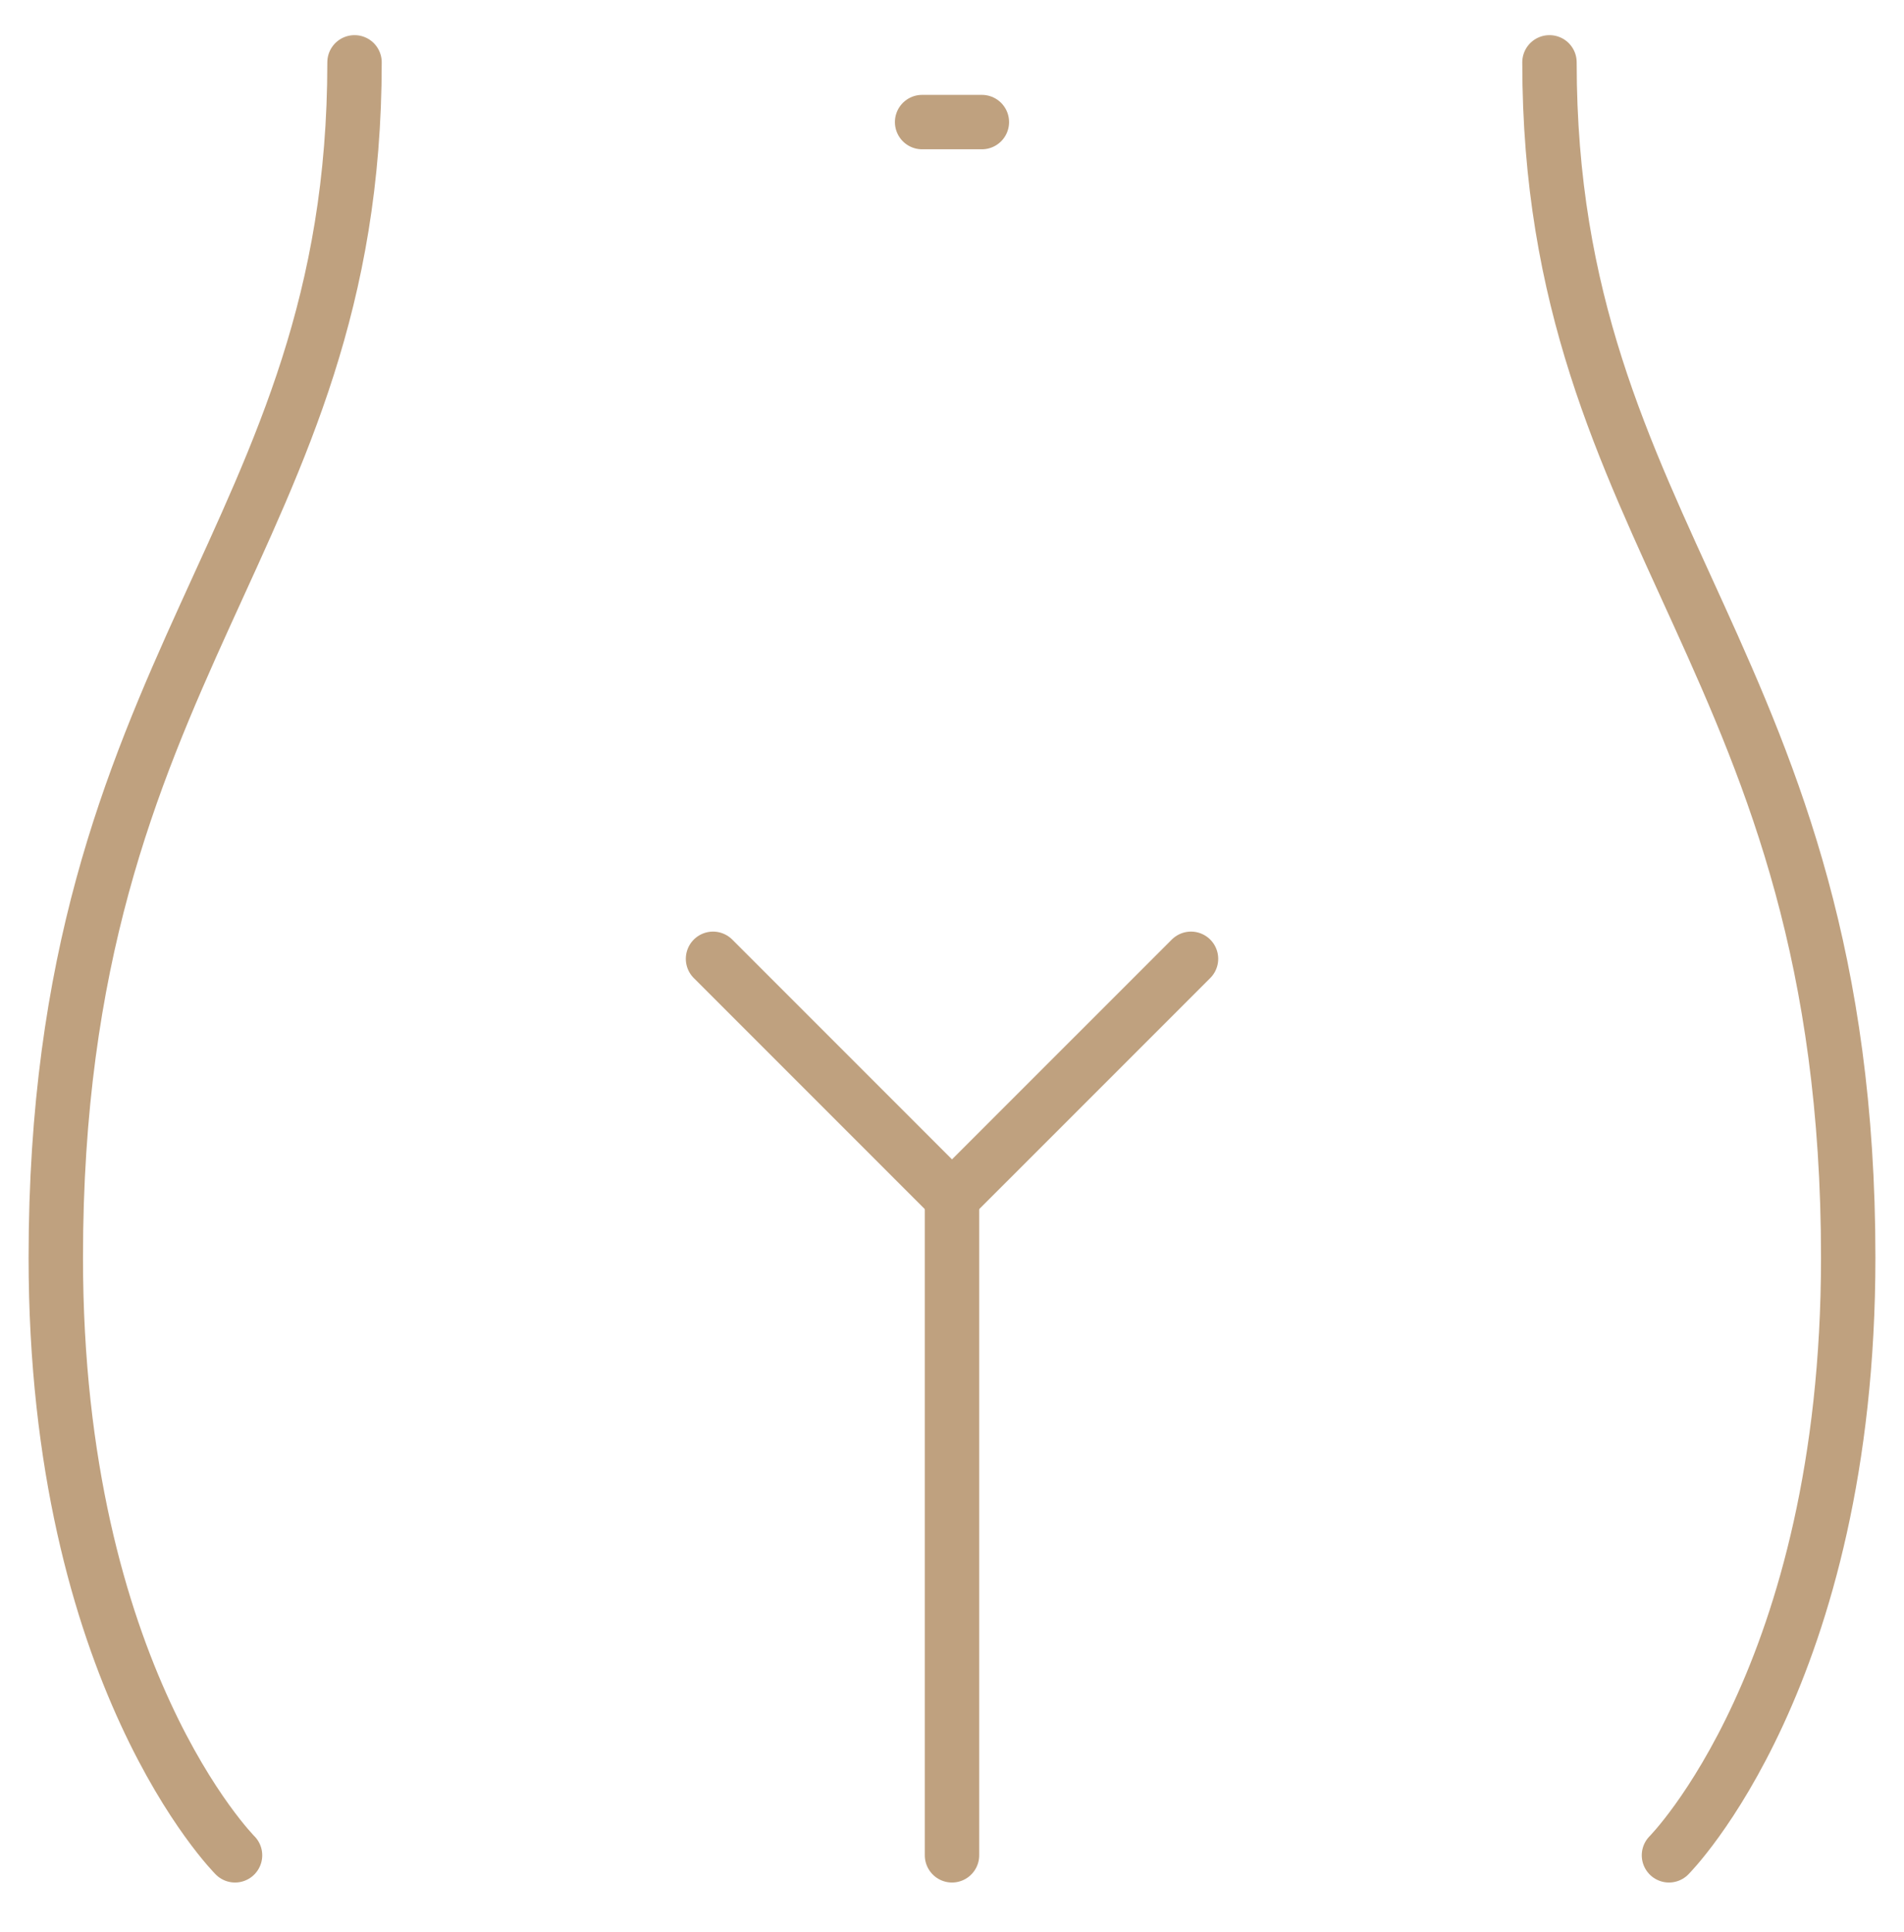 <?xml version="1.0" encoding="UTF-8"?> <svg xmlns="http://www.w3.org/2000/svg" width="70" height="71" viewBox="0 0 70 71" fill="none"><mask id="mask0_1819_101" style="mask-type:luminance" maskUnits="userSpaceOnUse" x="0" y="0" width="70" height="71"><path d="M69 69.24V1.24H1V69.24H69Z" fill="white" stroke="white" stroke-width="2"></path></mask><g mask="url(#mask0_1819_101)"><path d="M13.034 2.291C13.034 19.864 2.051 24.257 2.051 46.223C2.051 61.599 8.641 68.189 8.641 68.189" stroke="#BFA17F" stroke-width="2" stroke-miterlimit="10" stroke-linecap="round" stroke-linejoin="round"></path><path d="M56.966 2.291C56.966 19.864 67.949 24.257 67.949 46.223C67.949 61.599 61.359 68.189 61.359 68.189" stroke="#BFA17F" stroke-width="2" stroke-miterlimit="10" stroke-linecap="round" stroke-linejoin="round"></path><path d="M35 44.026V68.189" stroke="#BFA17F" stroke-width="2" stroke-miterlimit="10" stroke-linecap="round" stroke-linejoin="round"></path><path d="M33.901 4.487H36.098" stroke="#BFA17F" stroke-width="2" stroke-miterlimit="10" stroke-linecap="round" stroke-linejoin="round"></path><path d="M26.214 35.24L35 44.026L43.787 35.24" stroke="#BFA17F" stroke-width="2" stroke-miterlimit="10" stroke-linecap="round" stroke-linejoin="round"></path></g></svg> 